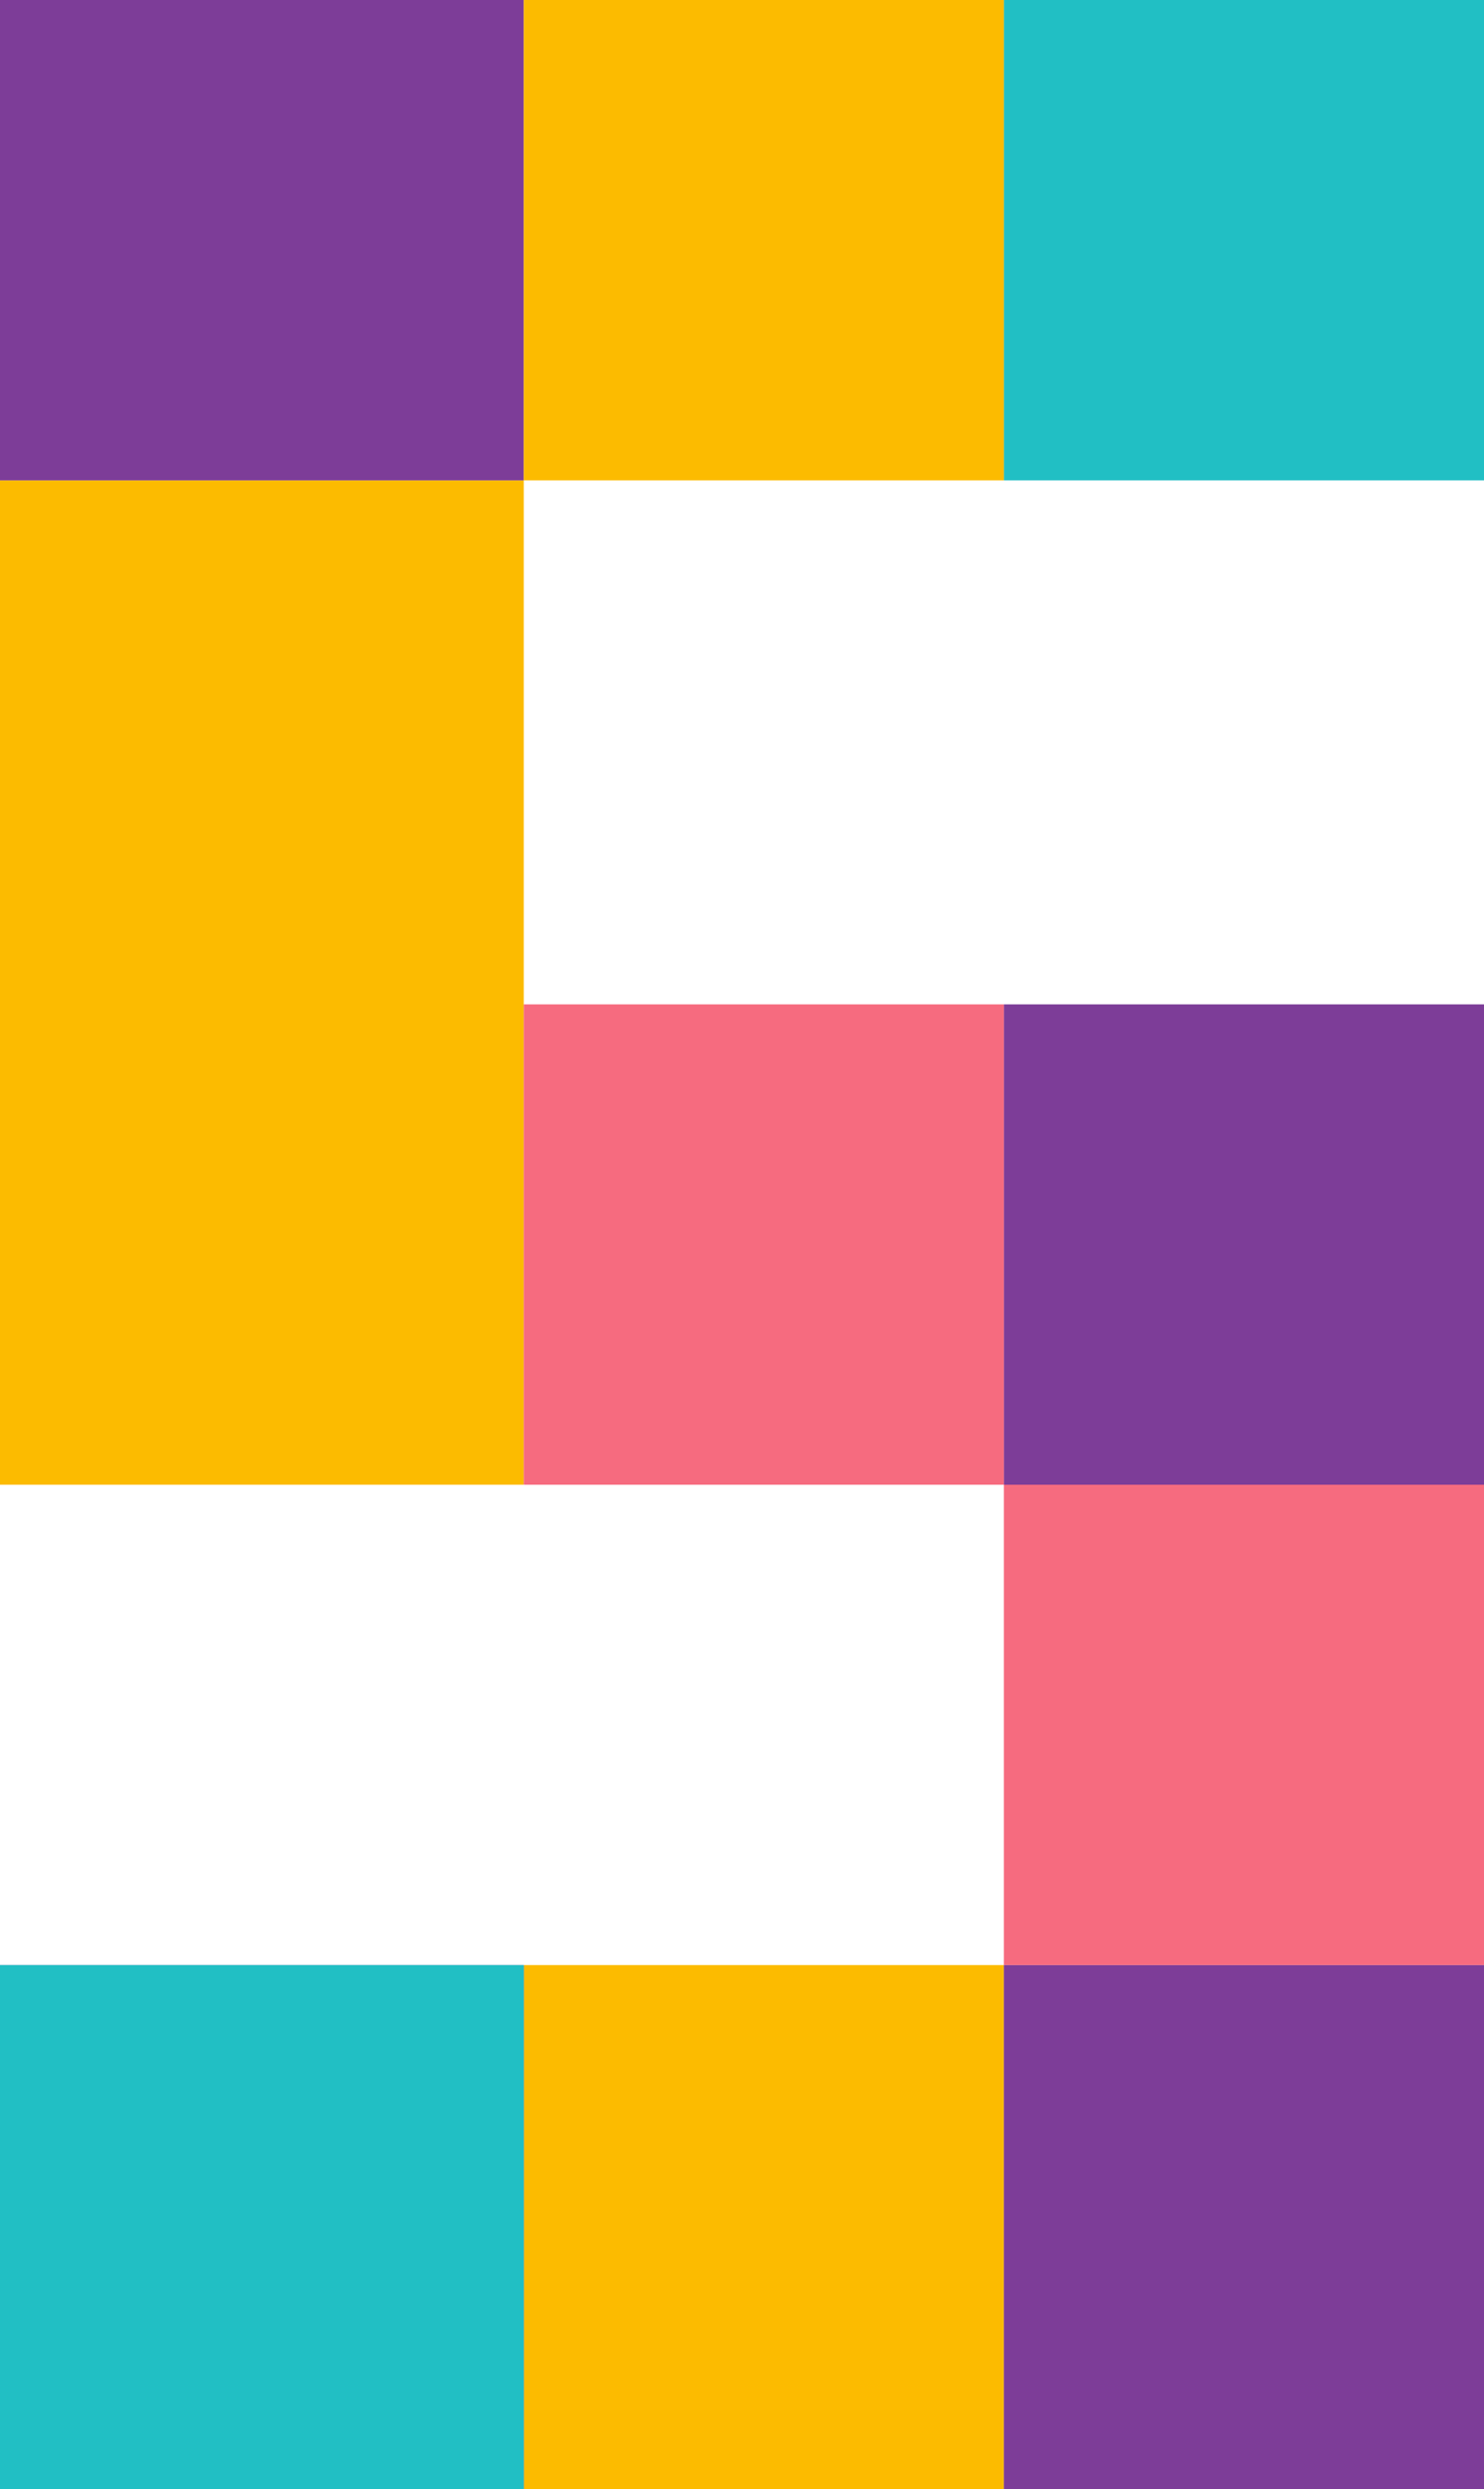 <?xml version="1.0" encoding="UTF-8"?><svg id="_レイヤー_1" xmlns="http://www.w3.org/2000/svg" viewBox="0 0 34 57"><defs><style>.cls-1{fill:#f66b7f;}.cls-2{fill:#fcbb00;}.cls-3{fill:#7d3d98;}.cls-4{fill:#21bfc4;}</style></defs><g id="_グループ_11709"><rect id="_長方形_1575" class="cls-2" y="11" width="12" height="23"/><rect id="_長方形_1579" class="cls-4" x="23" width="11" height="11"/><rect id="_長方形_1614" class="cls-3" width="12" height="11"/><rect id="_長方形_1577" class="cls-2" x="12" width="11" height="11"/><rect id="_長方形_1576" class="cls-3" x="23" y="23" width="11" height="11"/><rect id="_長方形_1617" class="cls-1" x="12" y="23" width="11" height="11"/><rect id="_長方形_1615" class="cls-2" x="12" y="45" width="11" height="12"/><rect id="_長方形_1578" class="cls-3" y="45" width="12" height="12"/><rect id="_長方形_1616" class="cls-3" x="23" y="45" width="11" height="12"/><rect id="_長方形_1719" class="cls-1" x="23" y="34" width="11" height="11"/><rect id="_長方形_1718" class="cls-4" y="45" width="12" height="12"/></g></svg>